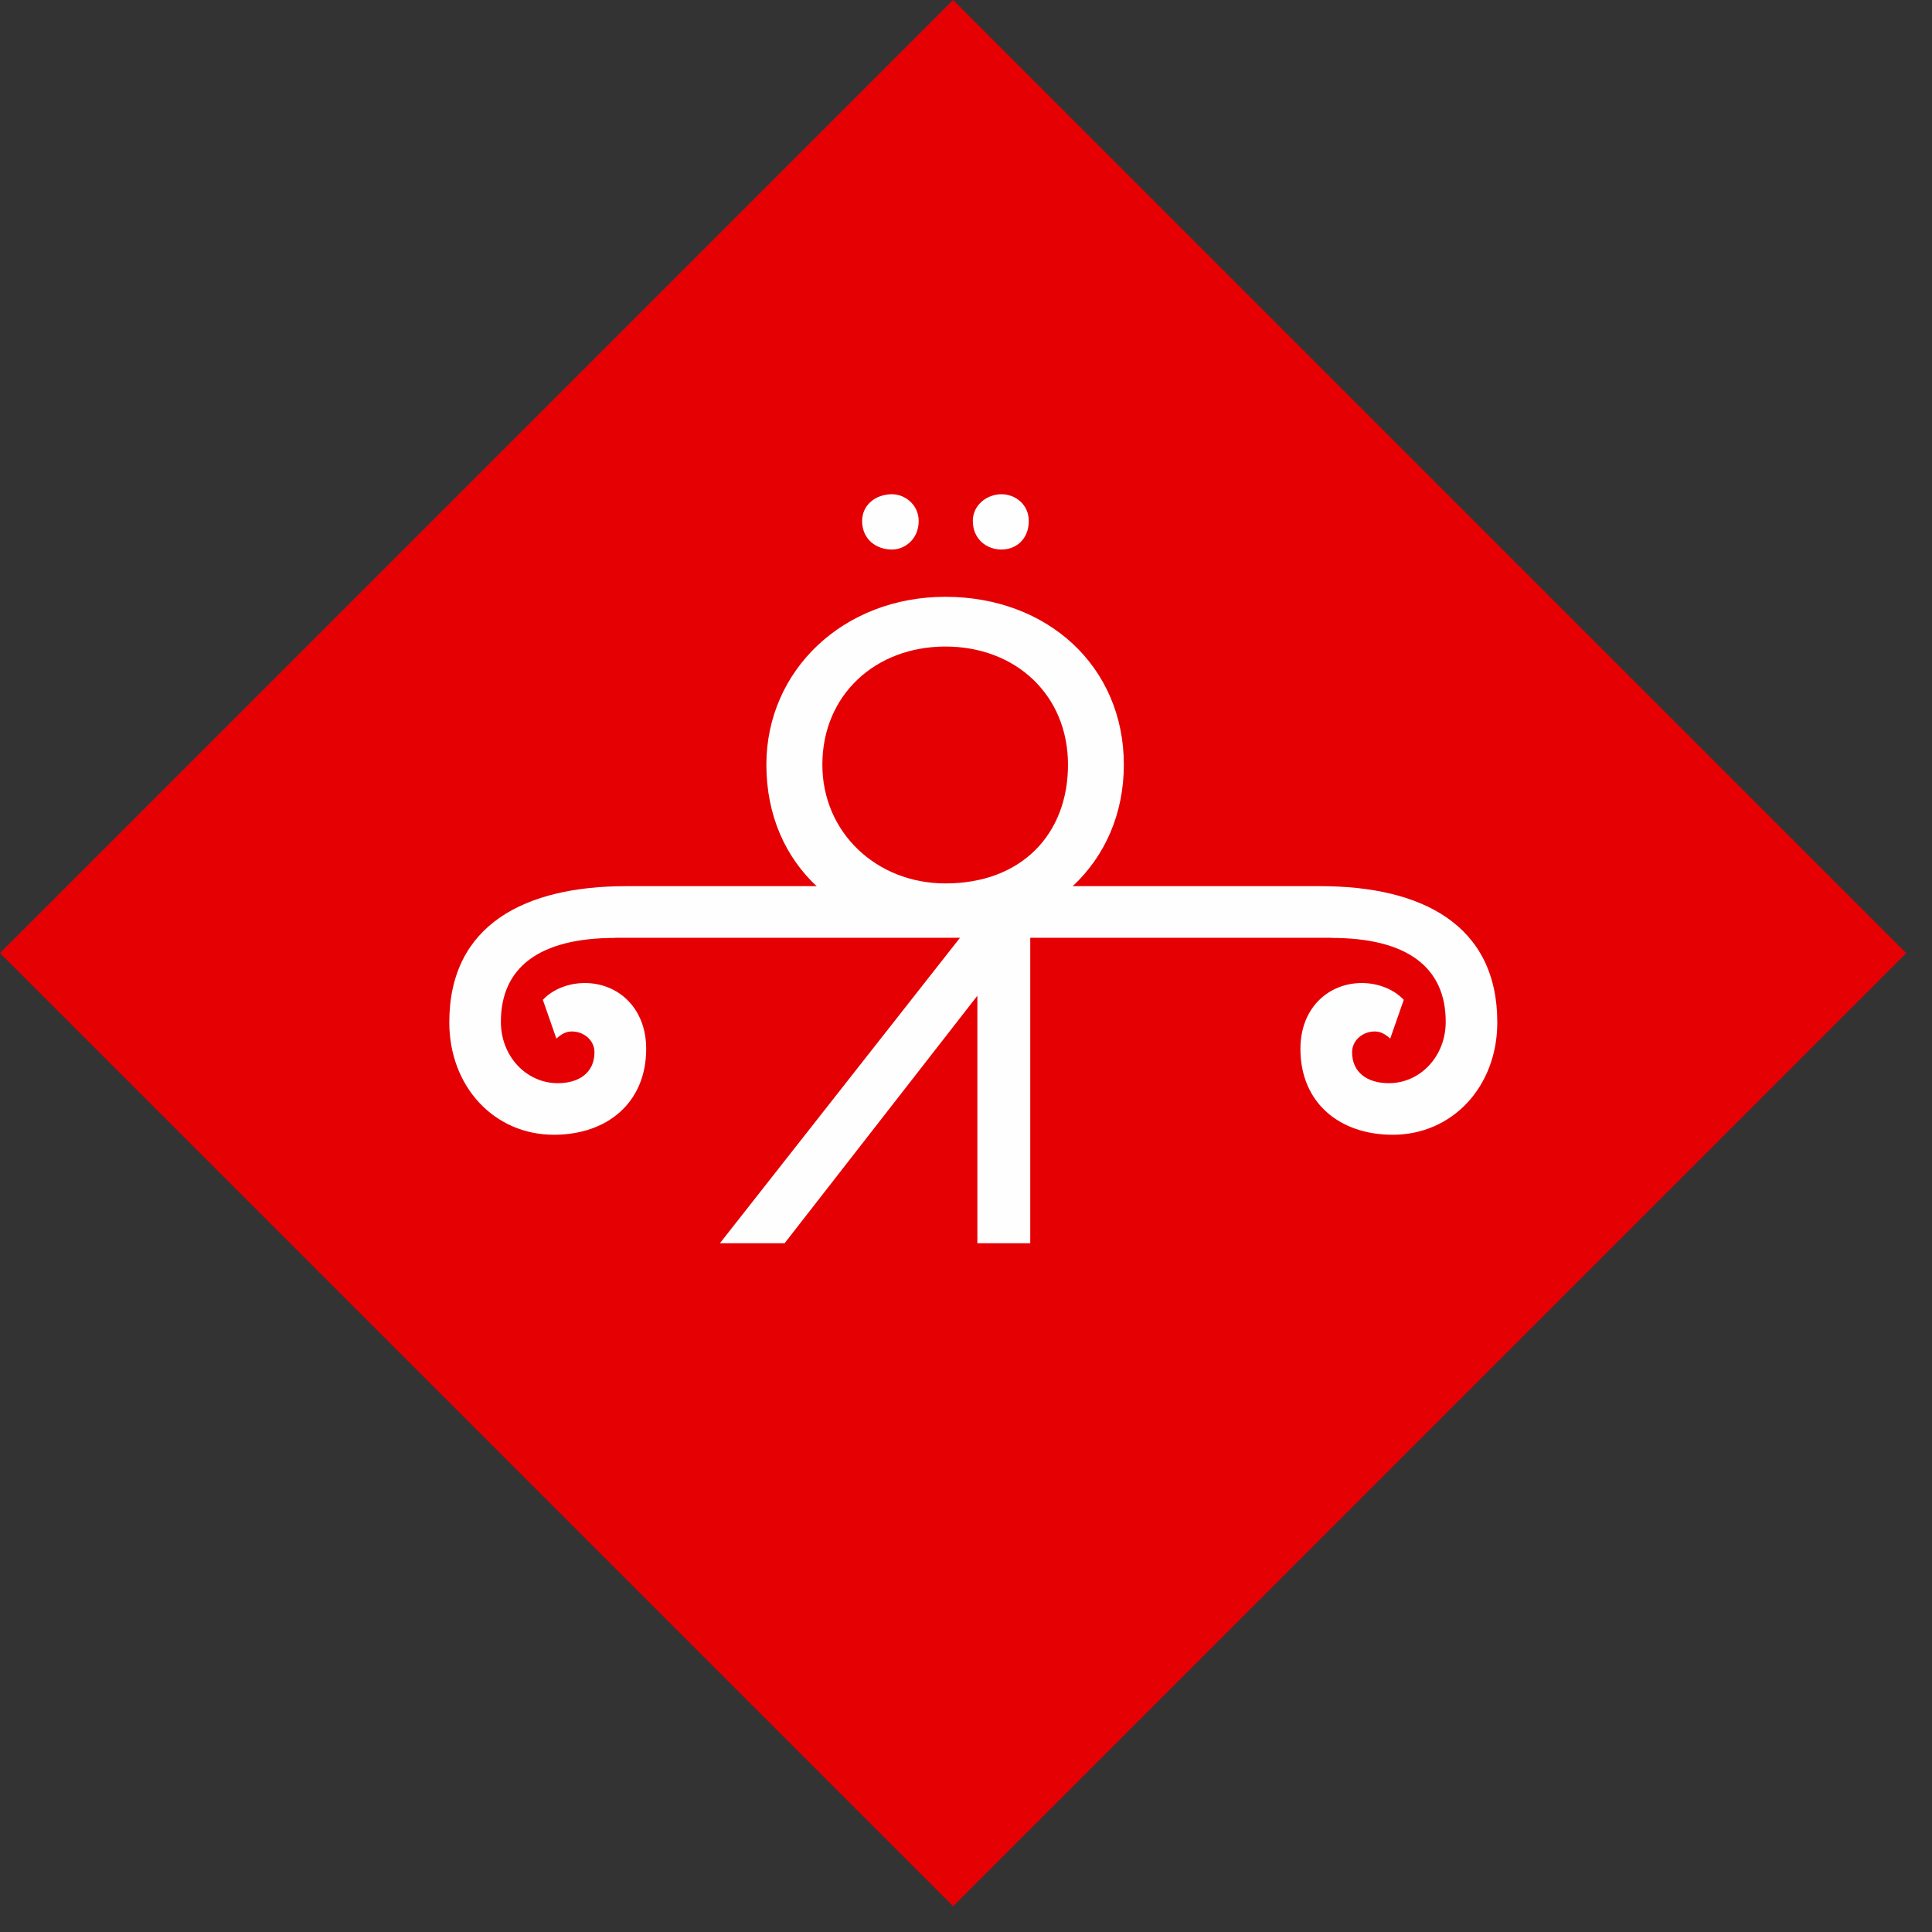 <?xml version="1.0" encoding="UTF-8"?> <svg xmlns="http://www.w3.org/2000/svg" width="43" height="43" viewBox="0 0 43 43" fill="none"><rect x="0" y="0" width="43" height="43" fill="#333333" stroke="none"/><rect y="21.213" width="30" height="30" transform="rotate(-45 0 21.213)" fill="#E50004"></rect><path d="M21.652 11.595C21.652 11.996 21.956 12.231 22.288 12.231C22.62 12.231 22.897 11.996 22.897 11.595C22.897 11.235 22.607 11 22.288 11C21.97 11 21.652 11.235 21.652 11.595ZM19.188 11.595C19.188 11.996 19.493 12.231 19.852 12.231C20.143 12.231 20.447 11.996 20.447 11.595C20.447 11.235 20.143 11 19.852 11C19.493 11 19.188 11.235 19.188 11.595ZM18.303 17.02C18.303 15.47 19.48 14.39 21.043 14.39C22.607 14.39 23.77 15.47 23.77 17.02C23.77 18.569 22.732 19.662 21.043 19.662C19.506 19.662 18.303 18.527 18.303 17.02ZM17.057 17.02C17.057 19.275 18.759 20.77 21.042 20.77C23.325 20.77 25.013 19.207 25.013 17.02C25.013 14.832 23.311 13.283 21.042 13.283C18.773 13.283 17.057 14.916 17.057 17.02Z" fill="#FEFEFE"></path><path d="M22.93 20.362H21.767L16.023 27.67H17.463L21.753 22.162V27.67H22.93V20.362Z" fill="#FEFEFE"></path><path d="M29.633 20.875C31.329 20.875 32.177 21.536 32.177 22.742C32.177 23.518 31.603 24.108 30.912 24.108C30.424 24.108 30.093 23.864 30.093 23.418C30.093 23.16 30.324 22.957 30.597 22.957C30.727 22.957 30.827 23.014 30.942 23.115L31.243 22.253C31.026 22.023 30.682 21.879 30.308 21.879C29.576 21.879 28.943 22.424 28.943 23.345C28.943 24.537 29.805 25.256 30.997 25.256C32.333 25.256 33.325 24.177 33.325 22.755C33.325 20.571 31.629 19.723 29.387 19.723H22.662V20.872H29.632L29.633 20.875Z" fill="#FEFEFE"></path><path d="M13.692 20.875C11.996 20.875 11.148 21.536 11.148 22.742C11.148 23.518 11.722 24.108 12.413 24.108C12.901 24.108 13.231 23.864 13.231 23.418C13.231 23.16 13.001 22.957 12.728 22.957C12.598 22.957 12.498 23.014 12.383 23.115L12.082 22.253C12.298 22.023 12.643 21.879 13.017 21.879C13.749 21.879 14.382 22.424 14.382 23.345C14.382 24.537 13.52 25.256 12.328 25.256C10.992 25.256 10 24.177 10 22.755C10 20.571 11.696 19.723 13.937 19.723H21.668V20.872H13.693L13.692 20.875Z" fill="#FEFEFE"></path></svg> 